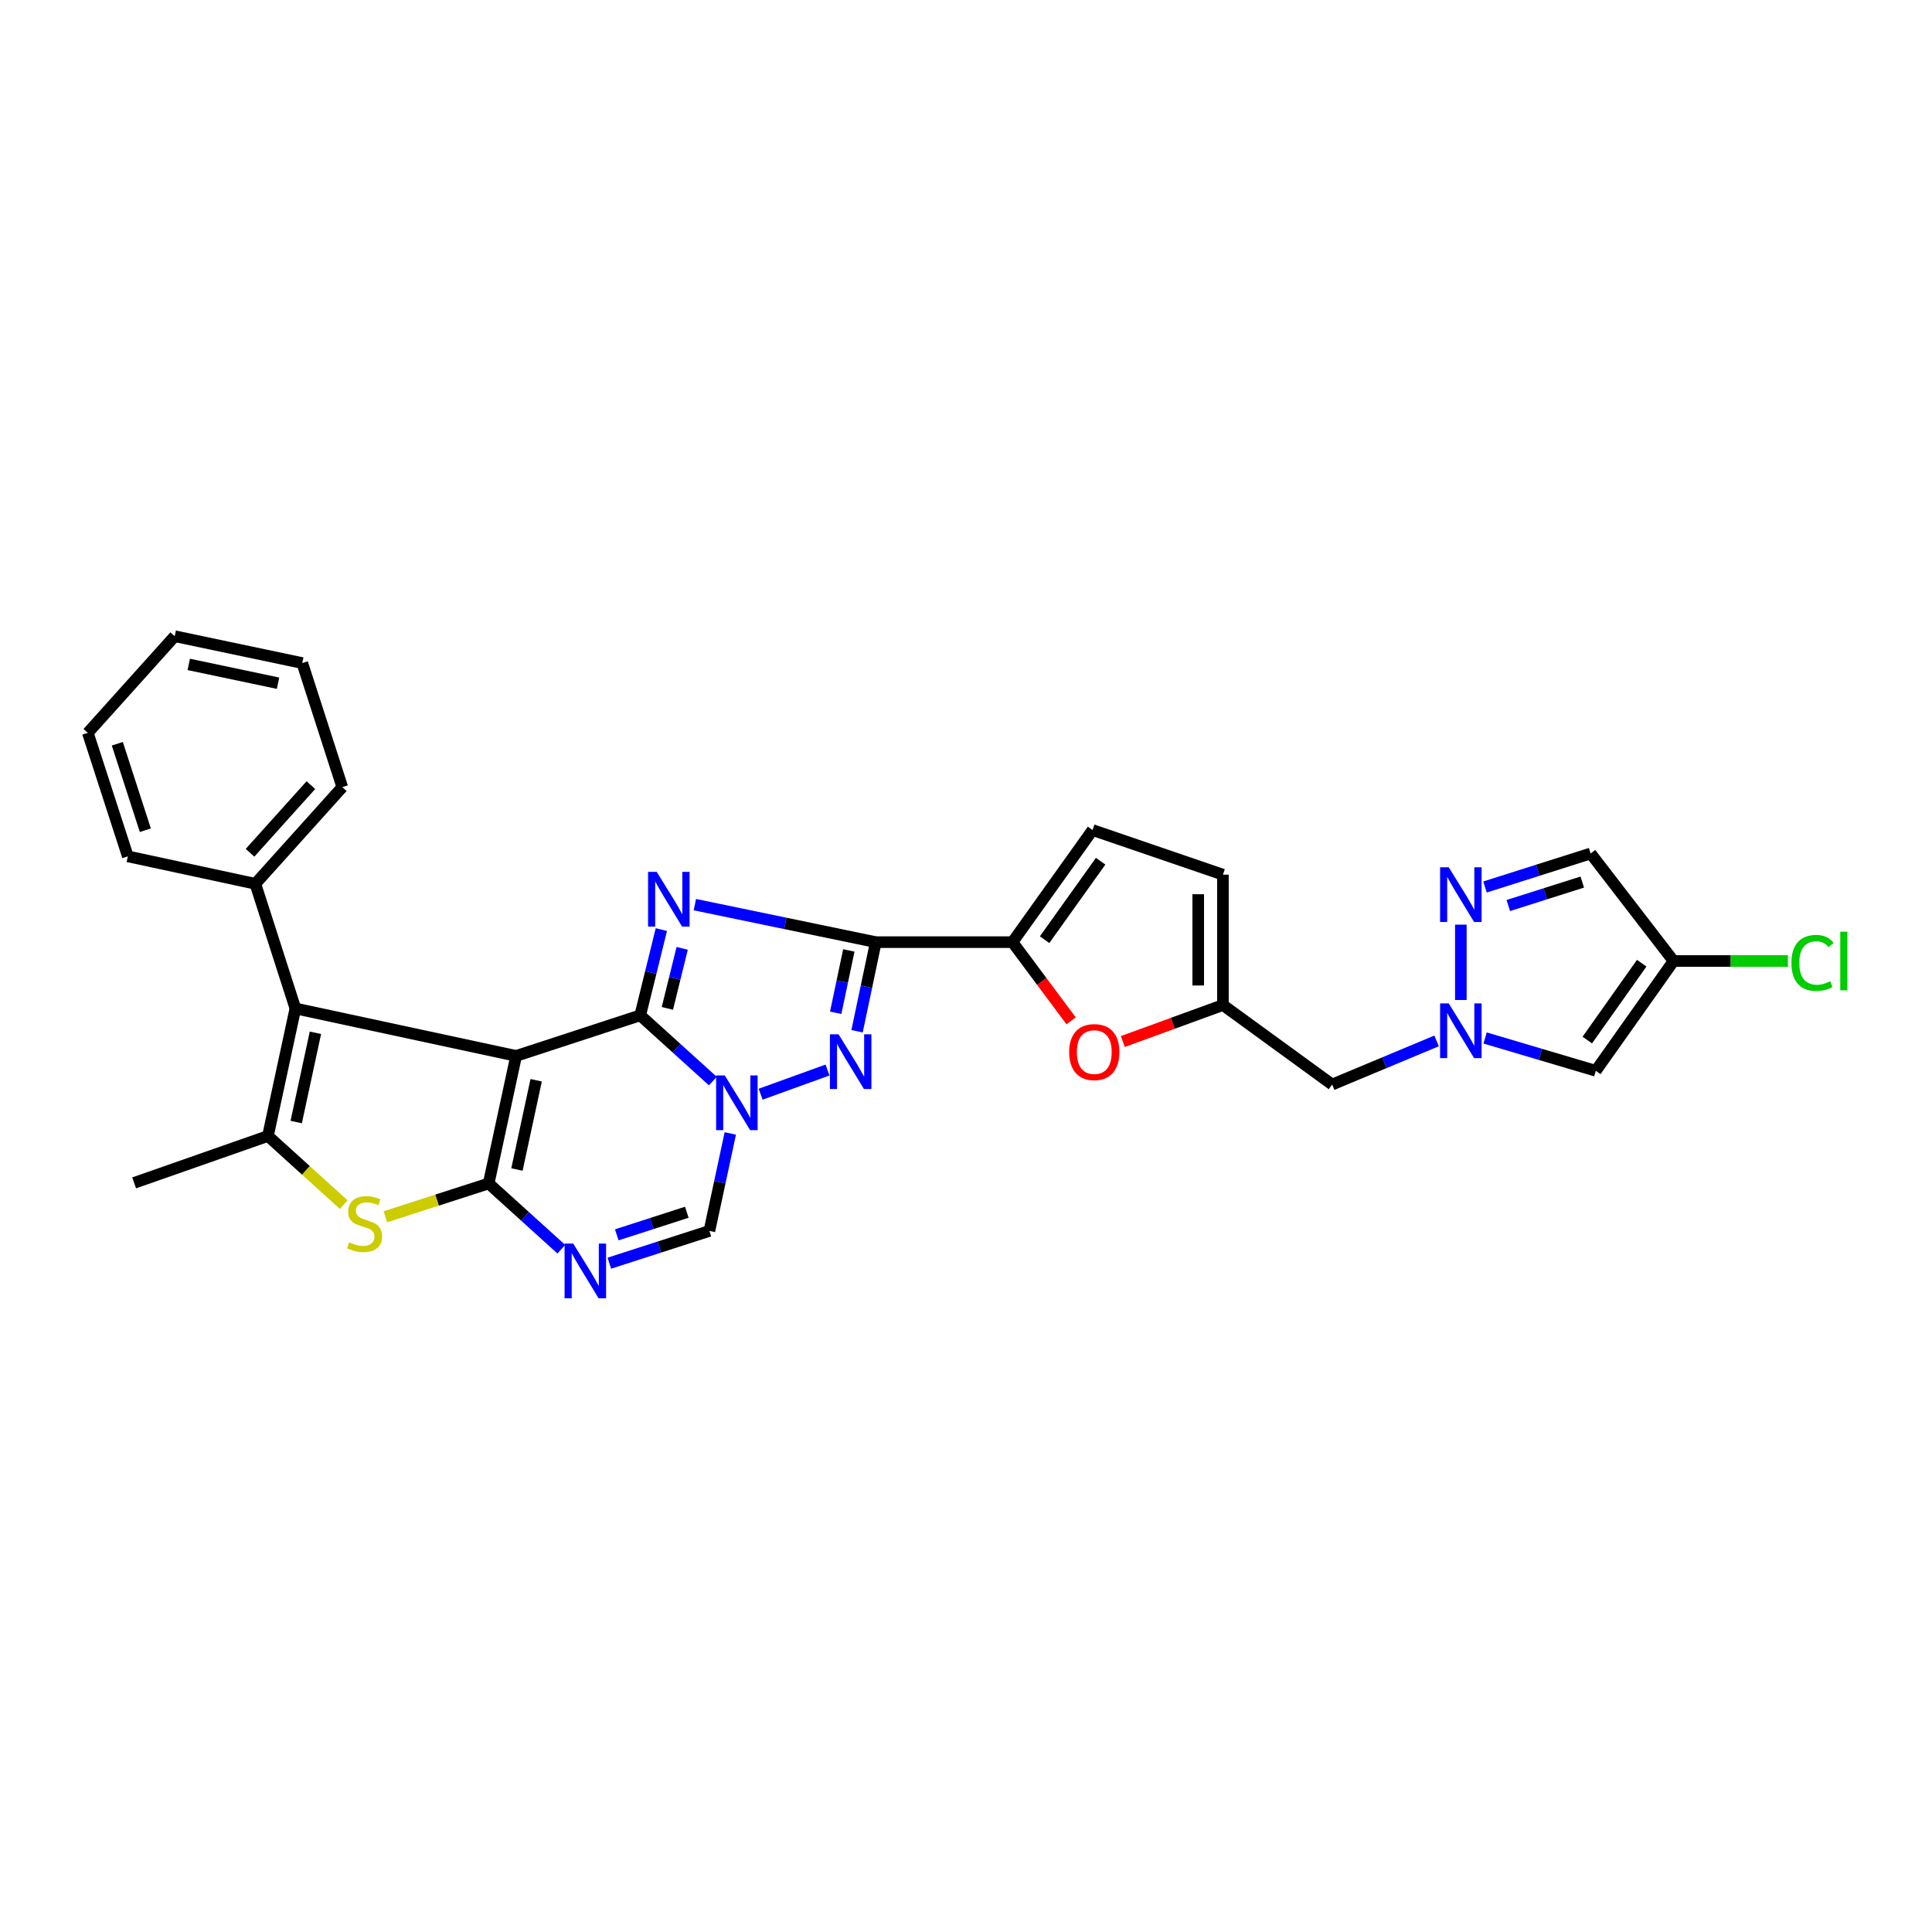 <?xml version='1.0' encoding='iso-8859-1'?>
<svg version='1.1' baseProfile='full'
              xmlns='http://www.w3.org/2000/svg'
                      xmlns:rdkit='http://www.rdkit.org/xml'
                      xmlns:xlink='http://www.w3.org/1999/xlink'
                  xml:space='preserve'
width='1000px' height='1000px' viewBox='0 0 1000 1000'>
<!-- END OF HEADER -->
<rect style='opacity:1.0;fill:#FFFFFF;stroke:none' width='1000' height='1000' x='0' y='0'> </rect>
<path class='bond-0' d='M 267.147,546.543 L 331.378,525.535' style='fill:none;fill-rule:evenodd;stroke:#000000;stroke-width:6px;stroke-linecap:butt;stroke-linejoin:miter;stroke-opacity:1' />
<path class='bond-1' d='M 267.147,546.543 L 252.939,612.557' style='fill:none;fill-rule:evenodd;stroke:#000000;stroke-width:6px;stroke-linecap:butt;stroke-linejoin:miter;stroke-opacity:1' />
<path class='bond-1' d='M 277.518,559.136 L 267.571,605.346' style='fill:none;fill-rule:evenodd;stroke:#000000;stroke-width:6px;stroke-linecap:butt;stroke-linejoin:miter;stroke-opacity:1' />
<path class='bond-6' d='M 267.147,546.543 L 152.894,521.976' style='fill:none;fill-rule:evenodd;stroke:#000000;stroke-width:6px;stroke-linecap:butt;stroke-linejoin:miter;stroke-opacity:1' />
<path class='bond-2' d='M 331.378,525.535 L 336.846,503.345' style='fill:none;fill-rule:evenodd;stroke:#000000;stroke-width:6px;stroke-linecap:butt;stroke-linejoin:miter;stroke-opacity:1' />
<path class='bond-2' d='M 336.846,503.345 L 342.314,481.154' style='fill:none;fill-rule:evenodd;stroke:#0000FF;stroke-width:6px;stroke-linecap:butt;stroke-linejoin:miter;stroke-opacity:1' />
<path class='bond-2' d='M 345.435,521.938 L 349.262,506.404' style='fill:none;fill-rule:evenodd;stroke:#000000;stroke-width:6px;stroke-linecap:butt;stroke-linejoin:miter;stroke-opacity:1' />
<path class='bond-2' d='M 349.262,506.404 L 353.09,490.87' style='fill:none;fill-rule:evenodd;stroke:#0000FF;stroke-width:6px;stroke-linecap:butt;stroke-linejoin:miter;stroke-opacity:1' />
<path class='bond-3' d='M 331.378,525.535 L 350.176,542.55' style='fill:none;fill-rule:evenodd;stroke:#000000;stroke-width:6px;stroke-linecap:butt;stroke-linejoin:miter;stroke-opacity:1' />
<path class='bond-3' d='M 350.176,542.55 L 368.974,559.564' style='fill:none;fill-rule:evenodd;stroke:#0000FF;stroke-width:6px;stroke-linecap:butt;stroke-linejoin:miter;stroke-opacity:1' />
<path class='bond-7' d='M 252.939,612.557 L 271.74,629.572' style='fill:none;fill-rule:evenodd;stroke:#000000;stroke-width:6px;stroke-linecap:butt;stroke-linejoin:miter;stroke-opacity:1' />
<path class='bond-7' d='M 271.74,629.572 L 290.541,646.587' style='fill:none;fill-rule:evenodd;stroke:#0000FF;stroke-width:6px;stroke-linecap:butt;stroke-linejoin:miter;stroke-opacity:1' />
<path class='bond-8' d='M 252.939,612.557 L 226.203,621.179' style='fill:none;fill-rule:evenodd;stroke:#000000;stroke-width:6px;stroke-linecap:butt;stroke-linejoin:miter;stroke-opacity:1' />
<path class='bond-8' d='M 226.203,621.179 L 199.468,629.801' style='fill:none;fill-rule:evenodd;stroke:#CCCC00;stroke-width:6px;stroke-linecap:butt;stroke-linejoin:miter;stroke-opacity:1' />
<path class='bond-4' d='M 359.659,468.24 L 406.489,477.947' style='fill:none;fill-rule:evenodd;stroke:#0000FF;stroke-width:6px;stroke-linecap:butt;stroke-linejoin:miter;stroke-opacity:1' />
<path class='bond-4' d='M 406.489,477.947 L 453.318,487.655' style='fill:none;fill-rule:evenodd;stroke:#000000;stroke-width:6px;stroke-linecap:butt;stroke-linejoin:miter;stroke-opacity:1' />
<path class='bond-5' d='M 393.706,566.362 L 428.324,553.844' style='fill:none;fill-rule:evenodd;stroke:#0000FF;stroke-width:6px;stroke-linecap:butt;stroke-linejoin:miter;stroke-opacity:1' />
<path class='bond-31' d='M 378.001,586.667 L 372.593,611.896' style='fill:none;fill-rule:evenodd;stroke:#0000FF;stroke-width:6px;stroke-linecap:butt;stroke-linejoin:miter;stroke-opacity:1' />
<path class='bond-31' d='M 372.593,611.896 L 367.184,637.124' style='fill:none;fill-rule:evenodd;stroke:#000000;stroke-width:6px;stroke-linecap:butt;stroke-linejoin:miter;stroke-opacity:1' />
<path class='bond-10' d='M 453.318,487.655 L 524.064,487.655' style='fill:none;fill-rule:evenodd;stroke:#000000;stroke-width:6px;stroke-linecap:butt;stroke-linejoin:miter;stroke-opacity:1' />
<path class='bond-32' d='M 453.318,487.655 L 448.466,510.714' style='fill:none;fill-rule:evenodd;stroke:#000000;stroke-width:6px;stroke-linecap:butt;stroke-linejoin:miter;stroke-opacity:1' />
<path class='bond-32' d='M 448.466,510.714 L 443.615,533.773' style='fill:none;fill-rule:evenodd;stroke:#0000FF;stroke-width:6px;stroke-linecap:butt;stroke-linejoin:miter;stroke-opacity:1' />
<path class='bond-32' d='M 439.349,491.939 L 435.952,508.081' style='fill:none;fill-rule:evenodd;stroke:#000000;stroke-width:6px;stroke-linecap:butt;stroke-linejoin:miter;stroke-opacity:1' />
<path class='bond-32' d='M 435.952,508.081 L 432.556,524.222' style='fill:none;fill-rule:evenodd;stroke:#0000FF;stroke-width:6px;stroke-linecap:butt;stroke-linejoin:miter;stroke-opacity:1' />
<path class='bond-9' d='M 152.894,521.976 L 138.686,587.983' style='fill:none;fill-rule:evenodd;stroke:#000000;stroke-width:6px;stroke-linecap:butt;stroke-linejoin:miter;stroke-opacity:1' />
<path class='bond-9' d='M 163.265,534.568 L 153.318,580.773' style='fill:none;fill-rule:evenodd;stroke:#000000;stroke-width:6px;stroke-linecap:butt;stroke-linejoin:miter;stroke-opacity:1' />
<path class='bond-22' d='M 152.894,521.976 L 132.171,457.454' style='fill:none;fill-rule:evenodd;stroke:#000000;stroke-width:6px;stroke-linecap:butt;stroke-linejoin:miter;stroke-opacity:1' />
<path class='bond-11' d='M 315.395,653.826 L 341.289,645.475' style='fill:none;fill-rule:evenodd;stroke:#0000FF;stroke-width:6px;stroke-linecap:butt;stroke-linejoin:miter;stroke-opacity:1' />
<path class='bond-11' d='M 341.289,645.475 L 367.184,637.124' style='fill:none;fill-rule:evenodd;stroke:#000000;stroke-width:6px;stroke-linecap:butt;stroke-linejoin:miter;stroke-opacity:1' />
<path class='bond-11' d='M 319.238,639.15 L 337.365,633.304' style='fill:none;fill-rule:evenodd;stroke:#0000FF;stroke-width:6px;stroke-linecap:butt;stroke-linejoin:miter;stroke-opacity:1' />
<path class='bond-11' d='M 337.365,633.304 L 355.491,627.459' style='fill:none;fill-rule:evenodd;stroke:#000000;stroke-width:6px;stroke-linecap:butt;stroke-linejoin:miter;stroke-opacity:1' />
<path class='bond-30' d='M 177.934,623.524 L 158.31,605.754' style='fill:none;fill-rule:evenodd;stroke:#CCCC00;stroke-width:6px;stroke-linecap:butt;stroke-linejoin:miter;stroke-opacity:1' />
<path class='bond-30' d='M 158.31,605.754 L 138.686,587.983' style='fill:none;fill-rule:evenodd;stroke:#000000;stroke-width:6px;stroke-linecap:butt;stroke-linejoin:miter;stroke-opacity:1' />
<path class='bond-24' d='M 138.686,587.983 L 69.432,612.252' style='fill:none;fill-rule:evenodd;stroke:#000000;stroke-width:6px;stroke-linecap:butt;stroke-linejoin:miter;stroke-opacity:1' />
<path class='bond-14' d='M 524.064,487.655 L 539.237,508.02' style='fill:none;fill-rule:evenodd;stroke:#000000;stroke-width:6px;stroke-linecap:butt;stroke-linejoin:miter;stroke-opacity:1' />
<path class='bond-14' d='M 539.237,508.02 L 554.41,528.384' style='fill:none;fill-rule:evenodd;stroke:#FF0000;stroke-width:6px;stroke-linecap:butt;stroke-linejoin:miter;stroke-opacity:1' />
<path class='bond-18' d='M 524.064,487.655 L 565.504,429.626' style='fill:none;fill-rule:evenodd;stroke:#000000;stroke-width:6px;stroke-linecap:butt;stroke-linejoin:miter;stroke-opacity:1' />
<path class='bond-18' d='M 540.686,486.382 L 569.694,445.762' style='fill:none;fill-rule:evenodd;stroke:#000000;stroke-width:6px;stroke-linecap:butt;stroke-linejoin:miter;stroke-opacity:1' />
<path class='bond-12' d='M 743.584,538.769 L 716.555,550.063' style='fill:none;fill-rule:evenodd;stroke:#0000FF;stroke-width:6px;stroke-linecap:butt;stroke-linejoin:miter;stroke-opacity:1' />
<path class='bond-12' d='M 716.555,550.063 L 689.525,561.356' style='fill:none;fill-rule:evenodd;stroke:#000000;stroke-width:6px;stroke-linecap:butt;stroke-linejoin:miter;stroke-opacity:1' />
<path class='bond-13' d='M 756.129,517.607 L 756.129,478.597' style='fill:none;fill-rule:evenodd;stroke:#0000FF;stroke-width:6px;stroke-linecap:butt;stroke-linejoin:miter;stroke-opacity:1' />
<path class='bond-15' d='M 768.69,537.253 L 797.335,545.749' style='fill:none;fill-rule:evenodd;stroke:#0000FF;stroke-width:6px;stroke-linecap:butt;stroke-linejoin:miter;stroke-opacity:1' />
<path class='bond-15' d='M 797.335,545.749 L 825.979,554.244' style='fill:none;fill-rule:evenodd;stroke:#000000;stroke-width:6px;stroke-linecap:butt;stroke-linejoin:miter;stroke-opacity:1' />
<path class='bond-19' d='M 768.631,459.108 L 795.973,450.434' style='fill:none;fill-rule:evenodd;stroke:#0000FF;stroke-width:6px;stroke-linecap:butt;stroke-linejoin:miter;stroke-opacity:1' />
<path class='bond-19' d='M 795.973,450.434 L 823.315,441.76' style='fill:none;fill-rule:evenodd;stroke:#000000;stroke-width:6px;stroke-linecap:butt;stroke-linejoin:miter;stroke-opacity:1' />
<path class='bond-19' d='M 780.7,468.695 L 799.84,462.623' style='fill:none;fill-rule:evenodd;stroke:#0000FF;stroke-width:6px;stroke-linecap:butt;stroke-linejoin:miter;stroke-opacity:1' />
<path class='bond-19' d='M 799.84,462.623 L 818.979,456.552' style='fill:none;fill-rule:evenodd;stroke:#000000;stroke-width:6px;stroke-linecap:butt;stroke-linejoin:miter;stroke-opacity:1' />
<path class='bond-16' d='M 581.171,539.092 L 607.08,529.65' style='fill:none;fill-rule:evenodd;stroke:#FF0000;stroke-width:6px;stroke-linecap:butt;stroke-linejoin:miter;stroke-opacity:1' />
<path class='bond-16' d='M 607.08,529.65 L 632.988,520.207' style='fill:none;fill-rule:evenodd;stroke:#000000;stroke-width:6px;stroke-linecap:butt;stroke-linejoin:miter;stroke-opacity:1' />
<path class='bond-17' d='M 825.979,554.244 L 866.219,497.416' style='fill:none;fill-rule:evenodd;stroke:#000000;stroke-width:6px;stroke-linecap:butt;stroke-linejoin:miter;stroke-opacity:1' />
<path class='bond-17' d='M 821.579,538.33 L 849.746,498.551' style='fill:none;fill-rule:evenodd;stroke:#000000;stroke-width:6px;stroke-linecap:butt;stroke-linejoin:miter;stroke-opacity:1' />
<path class='bond-21' d='M 632.988,520.207 L 689.525,561.356' style='fill:none;fill-rule:evenodd;stroke:#000000;stroke-width:6px;stroke-linecap:butt;stroke-linejoin:miter;stroke-opacity:1' />
<path class='bond-34' d='M 632.988,520.207 L 632.988,452.723' style='fill:none;fill-rule:evenodd;stroke:#000000;stroke-width:6px;stroke-linecap:butt;stroke-linejoin:miter;stroke-opacity:1' />
<path class='bond-34' d='M 620.2,510.084 L 620.2,462.845' style='fill:none;fill-rule:evenodd;stroke:#000000;stroke-width:6px;stroke-linecap:butt;stroke-linejoin:miter;stroke-opacity:1' />
<path class='bond-23' d='M 866.219,497.416 L 895.826,497.416' style='fill:none;fill-rule:evenodd;stroke:#000000;stroke-width:6px;stroke-linecap:butt;stroke-linejoin:miter;stroke-opacity:1' />
<path class='bond-23' d='M 895.826,497.416 L 925.432,497.416' style='fill:none;fill-rule:evenodd;stroke:#00CC00;stroke-width:6px;stroke-linecap:butt;stroke-linejoin:miter;stroke-opacity:1' />
<path class='bond-35' d='M 866.219,497.416 L 823.315,441.76' style='fill:none;fill-rule:evenodd;stroke:#000000;stroke-width:6px;stroke-linecap:butt;stroke-linejoin:miter;stroke-opacity:1' />
<path class='bond-20' d='M 565.504,429.626 L 632.988,452.723' style='fill:none;fill-rule:evenodd;stroke:#000000;stroke-width:6px;stroke-linecap:butt;stroke-linejoin:miter;stroke-opacity:1' />
<path class='bond-25' d='M 132.171,457.454 L 177.17,407.432' style='fill:none;fill-rule:evenodd;stroke:#000000;stroke-width:6px;stroke-linecap:butt;stroke-linejoin:miter;stroke-opacity:1' />
<path class='bond-25' d='M 129.414,441.398 L 160.913,406.383' style='fill:none;fill-rule:evenodd;stroke:#000000;stroke-width:6px;stroke-linecap:butt;stroke-linejoin:miter;stroke-opacity:1' />
<path class='bond-26' d='M 132.171,457.454 L 66.164,443.252' style='fill:none;fill-rule:evenodd;stroke:#000000;stroke-width:6px;stroke-linecap:butt;stroke-linejoin:miter;stroke-opacity:1' />
<path class='bond-27' d='M 177.17,407.432 L 156.454,343.201' style='fill:none;fill-rule:evenodd;stroke:#000000;stroke-width:6px;stroke-linecap:butt;stroke-linejoin:miter;stroke-opacity:1' />
<path class='bond-28' d='M 66.164,443.252 L 45.455,379.313' style='fill:none;fill-rule:evenodd;stroke:#000000;stroke-width:6px;stroke-linecap:butt;stroke-linejoin:miter;stroke-opacity:1' />
<path class='bond-28' d='M 75.223,429.721 L 60.727,384.963' style='fill:none;fill-rule:evenodd;stroke:#000000;stroke-width:6px;stroke-linecap:butt;stroke-linejoin:miter;stroke-opacity:1' />
<path class='bond-33' d='M 156.454,343.201 L 90.433,329.298' style='fill:none;fill-rule:evenodd;stroke:#000000;stroke-width:6px;stroke-linecap:butt;stroke-linejoin:miter;stroke-opacity:1' />
<path class='bond-33' d='M 143.915,353.629 L 97.701,343.897' style='fill:none;fill-rule:evenodd;stroke:#000000;stroke-width:6px;stroke-linecap:butt;stroke-linejoin:miter;stroke-opacity:1' />
<path class='bond-29' d='M 45.455,379.313 L 90.433,329.298' style='fill:none;fill-rule:evenodd;stroke:#000000;stroke-width:6px;stroke-linecap:butt;stroke-linejoin:miter;stroke-opacity:1' />
<path  class='atom-3' d='M 339.924 451.286
L 349.204 466.286
Q 350.124 467.766, 351.604 470.446
Q 353.084 473.126, 353.164 473.286
L 353.164 451.286
L 356.924 451.286
L 356.924 479.606
L 353.044 479.606
L 343.084 463.206
Q 341.924 461.286, 340.684 459.086
Q 339.484 456.886, 339.124 456.206
L 339.124 479.606
L 335.444 479.606
L 335.444 451.286
L 339.924 451.286
' fill='#0000FF'/>
<path  class='atom-4' d='M 375.14 556.652
L 384.42 571.652
Q 385.34 573.132, 386.82 575.812
Q 388.3 578.492, 388.38 578.652
L 388.38 556.652
L 392.14 556.652
L 392.14 584.972
L 388.26 584.972
L 378.3 568.572
Q 377.14 566.652, 375.9 564.452
Q 374.7 562.252, 374.34 561.572
L 374.34 584.972
L 370.66 584.972
L 370.66 556.652
L 375.14 556.652
' fill='#0000FF'/>
<path  class='atom-6' d='M 434.043 535.353
L 443.323 550.353
Q 444.243 551.833, 445.723 554.513
Q 447.203 557.193, 447.283 557.353
L 447.283 535.353
L 451.043 535.353
L 451.043 563.673
L 447.163 563.673
L 437.203 547.273
Q 436.043 545.353, 434.803 543.153
Q 433.603 540.953, 433.243 540.273
L 433.243 563.673
L 429.563 563.673
L 429.563 535.353
L 434.043 535.353
' fill='#0000FF'/>
<path  class='atom-8' d='M 296.708 643.674
L 305.988 658.674
Q 306.908 660.154, 308.388 662.834
Q 309.868 665.514, 309.948 665.674
L 309.948 643.674
L 313.708 643.674
L 313.708 671.994
L 309.828 671.994
L 299.868 655.594
Q 298.708 653.674, 297.468 651.474
Q 296.268 649.274, 295.908 648.594
L 295.908 671.994
L 292.228 671.994
L 292.228 643.674
L 296.708 643.674
' fill='#0000FF'/>
<path  class='atom-9' d='M 180.701 642.994
Q 181.021 643.114, 182.341 643.674
Q 183.661 644.234, 185.101 644.594
Q 186.581 644.914, 188.021 644.914
Q 190.701 644.914, 192.261 643.634
Q 193.821 642.314, 193.821 640.034
Q 193.821 638.474, 193.021 637.514
Q 192.261 636.554, 191.061 636.034
Q 189.861 635.514, 187.861 634.914
Q 185.341 634.154, 183.821 633.434
Q 182.341 632.714, 181.261 631.194
Q 180.221 629.674, 180.221 627.114
Q 180.221 623.554, 182.621 621.354
Q 185.061 619.154, 189.861 619.154
Q 193.141 619.154, 196.861 620.714
L 195.941 623.794
Q 192.541 622.394, 189.981 622.394
Q 187.221 622.394, 185.701 623.554
Q 184.181 624.674, 184.221 626.634
Q 184.221 628.154, 184.981 629.074
Q 185.781 629.994, 186.901 630.514
Q 188.061 631.034, 189.981 631.634
Q 192.541 632.434, 194.061 633.234
Q 195.581 634.034, 196.661 635.674
Q 197.781 637.274, 197.781 640.034
Q 197.781 643.954, 195.141 646.074
Q 192.541 648.154, 188.181 648.154
Q 185.661 648.154, 183.741 647.594
Q 181.861 647.074, 179.621 646.154
L 180.701 642.994
' fill='#CCCC00'/>
<path  class='atom-13' d='M 749.869 519.368
L 759.149 534.368
Q 760.069 535.848, 761.549 538.528
Q 763.029 541.208, 763.109 541.368
L 763.109 519.368
L 766.869 519.368
L 766.869 547.688
L 762.989 547.688
L 753.029 531.288
Q 751.869 529.368, 750.629 527.168
Q 749.429 524.968, 749.069 524.288
L 749.069 547.688
L 745.389 547.688
L 745.389 519.368
L 749.869 519.368
' fill='#0000FF'/>
<path  class='atom-14' d='M 749.869 448.914
L 759.149 463.914
Q 760.069 465.394, 761.549 468.074
Q 763.029 470.754, 763.109 470.914
L 763.109 448.914
L 766.869 448.914
L 766.869 477.234
L 762.989 477.234
L 753.029 460.834
Q 751.869 458.914, 750.629 456.714
Q 749.429 454.514, 749.069 453.834
L 749.069 477.234
L 745.389 477.234
L 745.389 448.914
L 749.869 448.914
' fill='#0000FF'/>
<path  class='atom-15' d='M 553.399 544.556
Q 553.399 537.756, 556.759 533.956
Q 560.119 530.156, 566.399 530.156
Q 572.679 530.156, 576.039 533.956
Q 579.399 537.756, 579.399 544.556
Q 579.399 551.436, 575.999 555.356
Q 572.599 559.236, 566.399 559.236
Q 560.159 559.236, 556.759 555.356
Q 553.399 551.476, 553.399 544.556
M 566.399 556.036
Q 570.719 556.036, 573.039 553.156
Q 575.399 550.236, 575.399 544.556
Q 575.399 538.996, 573.039 536.196
Q 570.719 533.356, 566.399 533.356
Q 562.079 533.356, 559.719 536.156
Q 557.399 538.956, 557.399 544.556
Q 557.399 550.276, 559.719 553.156
Q 562.079 556.036, 566.399 556.036
' fill='#FF0000'/>
<path  class='atom-24' d='M 927.231 498.396
Q 927.231 491.356, 930.511 487.676
Q 933.831 483.956, 940.111 483.956
Q 945.951 483.956, 949.071 488.076
L 946.431 490.236
Q 944.151 487.236, 940.111 487.236
Q 935.831 487.236, 933.551 490.116
Q 931.311 492.956, 931.311 498.396
Q 931.311 503.996, 933.631 506.876
Q 935.991 509.756, 940.551 509.756
Q 943.671 509.756, 947.311 507.876
L 948.431 510.876
Q 946.951 511.836, 944.711 512.396
Q 942.471 512.956, 939.991 512.956
Q 933.831 512.956, 930.511 509.196
Q 927.231 505.436, 927.231 498.396
' fill='#00CC00'/>
<path  class='atom-24' d='M 952.511 482.236
L 956.191 482.236
L 956.191 512.596
L 952.511 512.596
L 952.511 482.236
' fill='#00CC00'/>
</svg>
